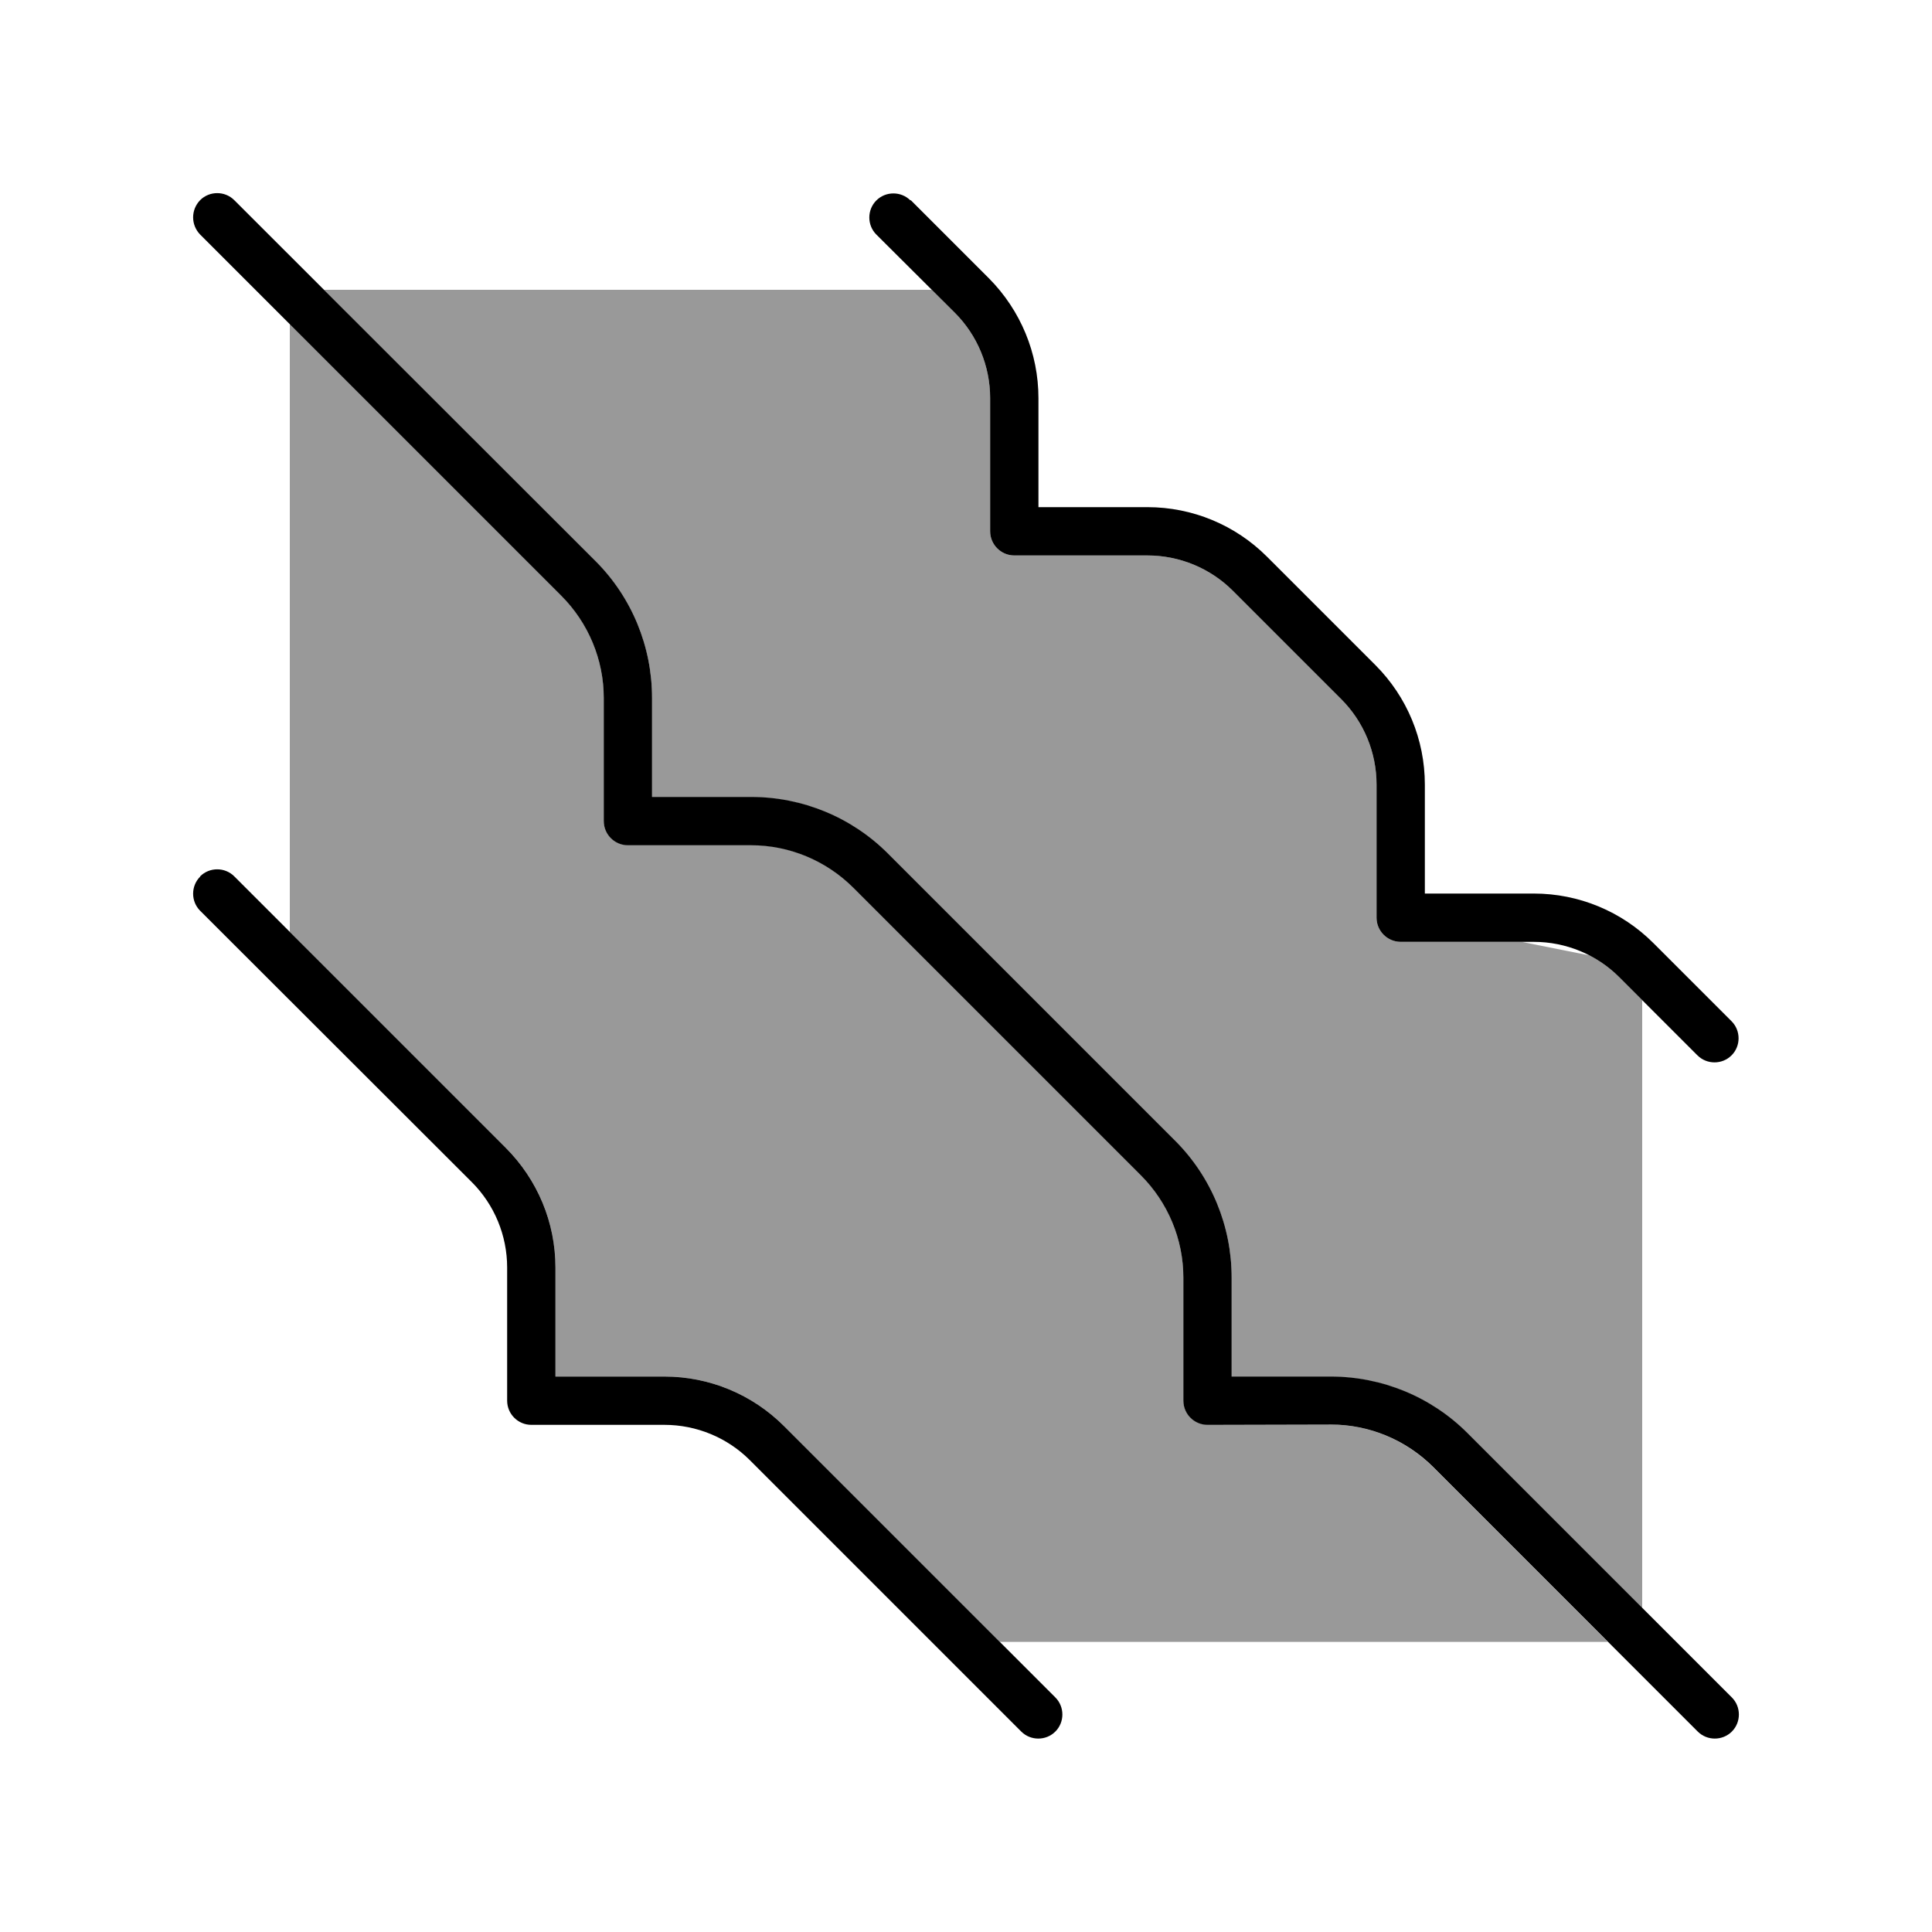 <svg xmlns="http://www.w3.org/2000/svg" viewBox="0 0 640 640"><!--! Font Awesome Pro 7.1.0 by @fontawesome - https://fontawesome.com License - https://fontawesome.com/license (Commercial License) Copyright 2025 Fonticons, Inc. --><path opacity=".4" fill="currentColor" d="M96 107.3L185.9 197.2C194.9 206.2 200 218.4 200 231.1L200 271.9C200 276.3 203.6 279.9 208 279.9L248.8 279.9C261.5 279.9 273.7 285 282.7 294L377.9 389.2C386.9 398.2 392 410.4 392 423.1L392 463.9C392 468.3 395.6 471.9 400 471.9L440.8 471.9C453.5 471.9 465.7 477 474.7 486L532.6 543.9L331.2 543.9L259.6 472.3C249.2 461.9 235 456 220.1 456L184 456L184 419.9C184 405 178.1 390.8 167.6 380.3L96 308.7L96 107.3zM107.3 96L308.7 96L316.3 103.6C323.8 111.1 328 121.3 328 131.9L328 176C328 180.4 331.6 184 336 184L380.1 184C390.7 184 400.9 188.2 408.4 195.7L444.3 231.6C451.8 239.1 456 249.3 456 259.9L456 304C456 308.4 459.6 312 464 312L504 312L526.6 316.5C530.2 318.4 533.5 320.8 536.4 323.7L544 331.3L544 532.7L486.1 474.8C474.1 462.8 457.8 456.1 440.8 456.1L408 456.1L408 423.3C408 406.3 401.3 390 389.3 378L294.1 282.8C282.1 270.8 265.8 264.1 248.8 264.1L216 264.1L216 231.3C216 214.3 209.3 198 197.3 186L107.3 96z"/><path fill="currentColor" d="M66.3 66.3C69.4 63.2 74.5 63.2 77.6 66.3L197.3 185.9C209.3 197.9 216 214.2 216 231.2L216 264L248.8 264C265.8 264 282.1 270.7 294.1 282.7L389.3 377.9C401.3 389.9 408 406.2 408 423.2L408 456L440.8 456C457.8 456 474.1 462.7 486.1 474.7L573.7 562.3C576.8 565.4 576.8 570.5 573.7 573.6C570.6 576.7 565.5 576.7 562.4 573.6L474.8 486C465.8 477 453.6 471.9 440.9 471.9L400 472C395.6 472 392 468.4 392 464L392 423.2C392 410.5 386.9 398.3 377.9 389.3L282.7 294.1C273.7 285.1 261.5 280 248.8 280L208 280C203.6 280 200 276.4 200 272L200 231.2C200 218.5 194.9 206.3 185.9 197.3L66.3 77.7C63.2 74.5 63.2 69.5 66.3 66.3zM66.3 290.3C69.4 287.2 74.5 287.2 77.6 290.3L167.5 380.2C178.1 390.8 184 405 184 419.9L184 456L220.1 456C235 456 249.2 461.9 259.7 472.4L349.6 562.3C352.7 565.4 352.7 570.5 349.6 573.6C346.5 576.7 341.4 576.7 338.3 573.6L248.4 483.7C240.9 476.2 230.7 472 220.1 472L176 472C171.6 472 168 468.4 168 464L168 419.9C168 409.3 163.8 399.1 156.3 391.6L66.3 301.7C63.2 298.6 63.2 293.5 66.3 290.4zM301.7 66.3L327.6 92.2C338.1 102.8 344 117 344 131.9L344 168L380.1 168C395 168 409.2 173.9 419.7 184.4L455.6 220.3C466.1 230.8 472 245 472 259.9L472 296L508.1 296C523 296 537.2 301.9 547.7 312.4L573.6 338.3C576.7 341.4 576.7 346.5 573.6 349.6C570.5 352.7 565.4 352.7 562.3 349.6L536.4 323.7C528.9 316.2 518.7 312 508.1 312L464 312C459.6 312 456 308.4 456 304L456 259.9C456 249.3 451.8 239.1 444.3 231.6L408.4 195.7C400.9 188.2 390.7 184 380.1 184L336 184C331.6 184 328 180.4 328 176L328 131.9C328 121.3 323.8 111.1 316.3 103.6L290.3 77.7C287.2 74.6 287.2 69.5 290.3 66.4C293.4 63.3 298.5 63.3 301.6 66.4z"/></svg>